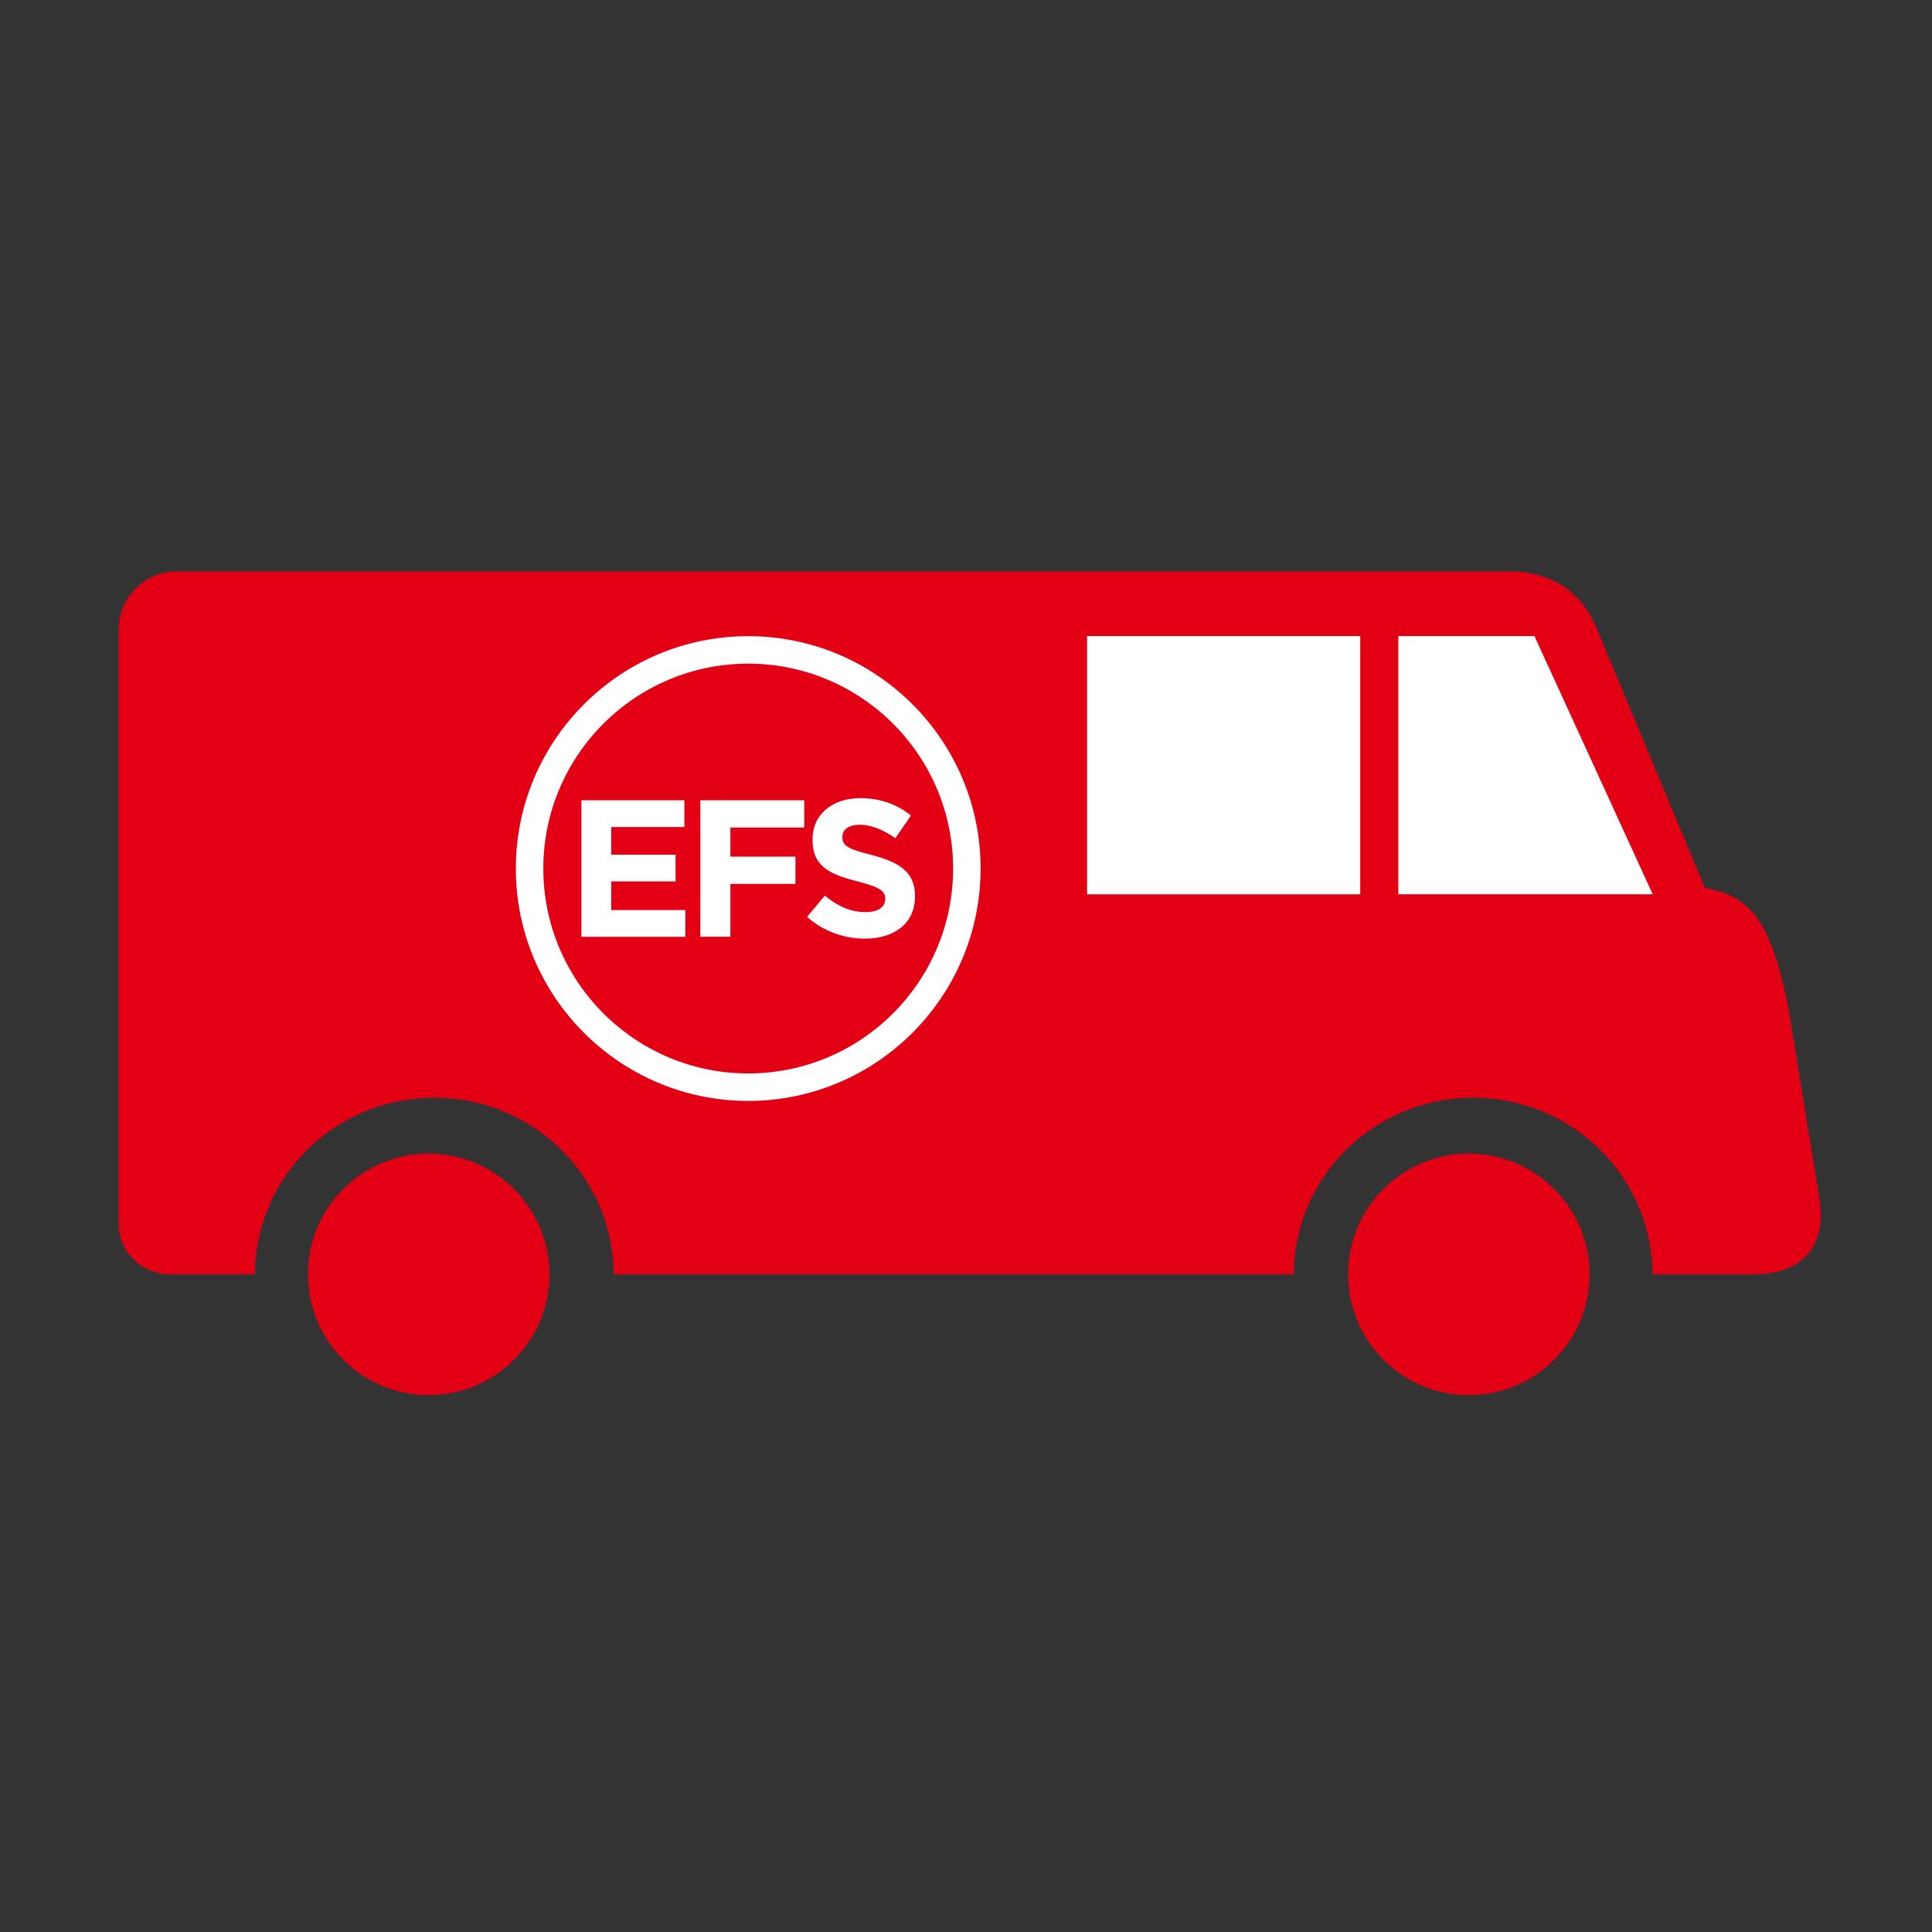 <?xml version="1.0" encoding="UTF-8"?><svg id="Plein_print" xmlns="http://www.w3.org/2000/svg" viewBox="0 0 180 180"><rect x="0" y="0" width="180" height="180" fill="#333333" stroke="none"/><defs><style>.cls-1{fill:#e30015;}.cls-1,.cls-2{stroke-width:0px;}.cls-2{fill:#fff;}</style></defs><path class="cls-1" d="M158.84,82.72c3.84.74,6.14,2.37,7.87,11.7l2.74,16.83c.99,5.48-2.16,7.48-6.08,7.48h-9.42c0-9.08-7.48-16.46-16.7-16.46s-16.7,7.39-16.7,16.46h-63.39c0-9.08-7.48-16.46-16.7-16.46s-16.7,7.39-16.7,16.46h-7.81c-2.75,0-4.89-2.05-4.89-4.69v-55.36c0-3.02,2.42-5.44,5.39-5.44h124.21c3.84,0,6.65,1.87,8.04,5.17l10.14,24.31Z"/><polygon class="cls-2" points="130.28 59.26 130.28 83.32 153.98 83.32 142.96 59.26 130.28 59.26"/><rect class="cls-2" x="101.28" y="59.26" width="25.45" height="24.06"/><circle class="cls-1" cx="39.94" cy="118.73" r="11.25"/><circle class="cls-1" cx="136.85" cy="118.73" r="11.25"/><circle class="cls-1" cx="69.71" cy="80.91" r="20.37"/><path class="cls-2" d="M69.71,102.57c-11.94,0-21.65-9.71-21.65-21.65s9.71-21.65,21.65-21.65,21.65,9.71,21.65,21.65-9.71,21.65-21.65,21.65ZM69.71,61.83c-10.53,0-19.09,8.56-19.09,19.09s8.56,19.09,19.09,19.09,19.09-8.56,19.09-19.09-8.56-19.09-19.09-19.09Z"/><path class="cls-2" d="M54.17,74.56h9.59v2.49h-6.81v2.58h5.99v2.49h-5.99v2.67h6.9v2.49h-9.68v-12.71Z"/><path class="cls-2" d="M65.25,74.56h9.68v2.54h-6.88v2.71h6.06v2.54h-6.06v4.92h-2.8v-12.71Z"/><path class="cls-2" d="M75.2,85.42l1.65-1.98c1.14.94,2.34,1.54,3.79,1.54,1.14,0,1.83-.45,1.83-1.2v-.04c0-.71-.44-1.07-2.56-1.62-2.56-.65-4.21-1.36-4.21-3.89v-.04c0-2.31,1.85-3.83,4.45-3.83,1.85,0,3.43.58,4.72,1.62l-1.45,2.11c-1.13-.78-2.23-1.25-3.31-1.25s-1.63.49-1.63,1.11v.04c0,.84.55,1.11,2.74,1.67,2.58.67,4.03,1.6,4.03,3.81v.04c0,2.52-1.92,3.94-4.67,3.94-1.92,0-3.87-.67-5.39-2.03Z"/></svg>